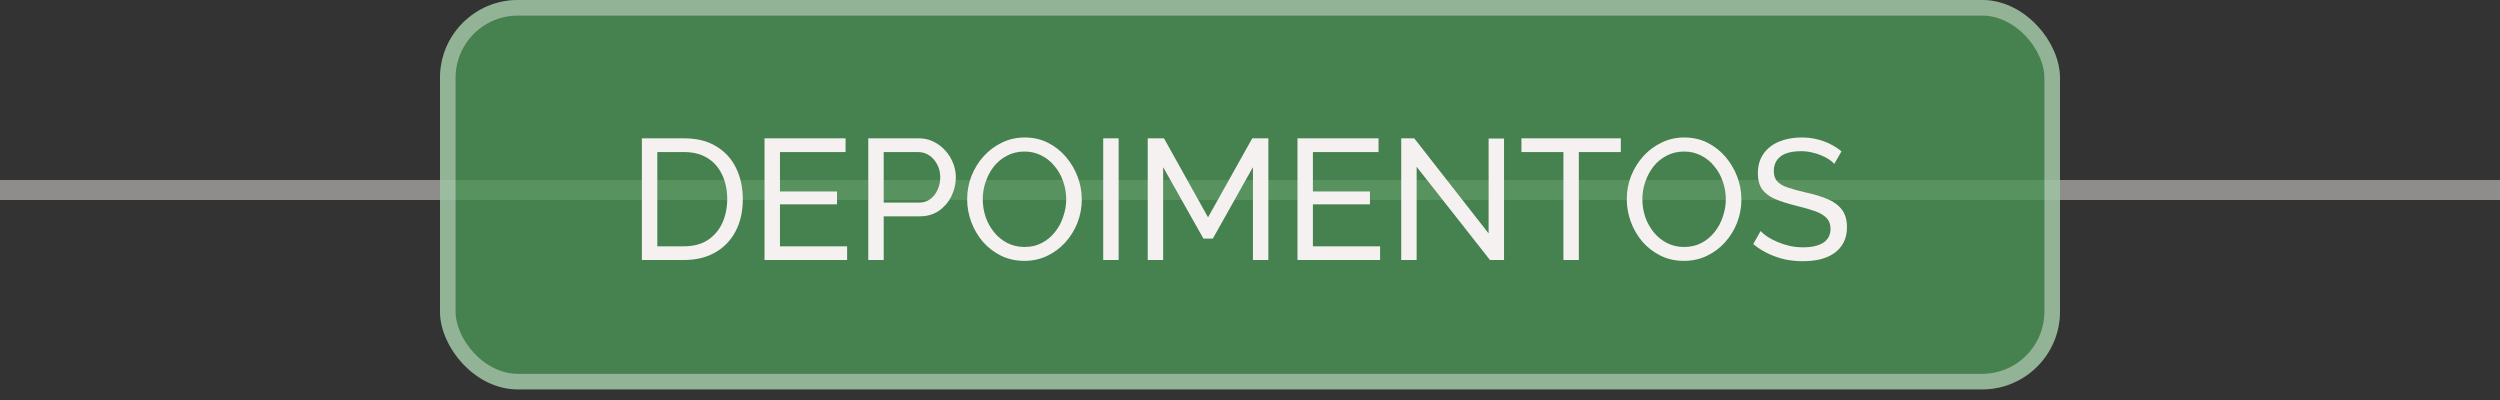 <svg xmlns="http://www.w3.org/2000/svg" width="125" height="20" viewBox="0 0 125 20" fill="none"><rect x="0" y="0" width="125" height="20" fill="#333333" stroke="none"/><line x1="4.37114e-08" y1="9.5" x2="125" y2="9.5" stroke="#F6F1F1" stroke-opacity="0.47"></line><rect x="22" width="81" height="19.471" rx="3.894" fill="#4B9456" fill-opacity="0.82"></rect><rect x="22.389" y="0.389" width="80.221" height="18.692" rx="3.505" stroke="#F6F1F1" stroke-opacity="0.44" stroke-width="0.779"></rect><path d="M32.094 13V6.917H34.202C34.853 6.917 35.395 7.054 35.83 7.328C36.269 7.597 36.598 7.962 36.815 8.425C37.032 8.882 37.14 9.39 37.14 9.95C37.14 10.567 37.02 11.104 36.781 11.561C36.541 12.018 36.201 12.372 35.761 12.623C35.321 12.874 34.801 13 34.202 13H32.094ZM36.361 9.95C36.361 9.493 36.275 9.088 36.104 8.733C35.938 8.379 35.695 8.102 35.376 7.902C35.056 7.703 34.664 7.603 34.202 7.603H32.865V12.315H34.202C34.67 12.315 35.064 12.212 35.384 12.006C35.704 11.795 35.947 11.512 36.112 11.158C36.278 10.798 36.361 10.396 36.361 9.95ZM42.356 12.315V13H38.227V6.917H42.279V7.603H38.998V9.573H41.851V10.216H38.998V12.315H42.356ZM43.414 13V6.917H45.95C46.218 6.917 46.464 6.974 46.687 7.089C46.91 7.197 47.104 7.346 47.269 7.534C47.435 7.717 47.564 7.925 47.655 8.159C47.746 8.388 47.792 8.622 47.792 8.862C47.792 9.193 47.718 9.51 47.569 9.813C47.421 10.11 47.212 10.353 46.944 10.541C46.675 10.724 46.361 10.815 46.002 10.815H44.185V13H43.414ZM44.185 10.13H45.959C46.17 10.13 46.353 10.073 46.507 9.959C46.667 9.844 46.79 9.69 46.875 9.496C46.967 9.302 47.012 9.09 47.012 8.862C47.012 8.622 46.961 8.408 46.858 8.219C46.755 8.025 46.621 7.874 46.456 7.765C46.29 7.657 46.107 7.603 45.907 7.603H44.185V10.13ZM51.219 13.043C50.791 13.043 50.403 12.957 50.054 12.786C49.706 12.614 49.403 12.383 49.146 12.092C48.895 11.795 48.701 11.464 48.563 11.098C48.426 10.727 48.358 10.347 48.358 9.959C48.358 9.553 48.429 9.168 48.572 8.802C48.721 8.431 48.923 8.102 49.18 7.817C49.443 7.525 49.749 7.297 50.097 7.131C50.445 6.96 50.825 6.874 51.236 6.874C51.665 6.874 52.053 6.963 52.402 7.14C52.75 7.317 53.05 7.554 53.301 7.851C53.553 8.148 53.747 8.479 53.884 8.845C54.021 9.21 54.089 9.585 54.089 9.967C54.089 10.373 54.018 10.761 53.875 11.132C53.732 11.498 53.53 11.826 53.267 12.118C53.01 12.403 52.707 12.629 52.359 12.794C52.01 12.96 51.631 13.043 51.219 13.043ZM49.138 9.959C49.138 10.267 49.186 10.567 49.283 10.858C49.386 11.144 49.529 11.398 49.712 11.621C49.894 11.843 50.114 12.021 50.371 12.152C50.628 12.283 50.914 12.349 51.228 12.349C51.553 12.349 51.845 12.28 52.102 12.143C52.359 12.006 52.576 11.823 52.753 11.595C52.936 11.367 53.073 11.11 53.164 10.824C53.261 10.538 53.31 10.25 53.31 9.959C53.31 9.65 53.258 9.353 53.156 9.068C53.059 8.782 52.916 8.528 52.727 8.305C52.544 8.077 52.325 7.9 52.068 7.774C51.816 7.643 51.536 7.577 51.228 7.577C50.902 7.577 50.611 7.645 50.354 7.783C50.097 7.914 49.877 8.094 49.694 8.322C49.517 8.551 49.38 8.808 49.283 9.093C49.186 9.373 49.138 9.662 49.138 9.959ZM55.161 13V6.917H55.932V13H55.161ZM62.647 13V8.357L60.642 11.929H60.171L58.157 8.357V13H57.386V6.917H58.2L60.402 10.867L62.612 6.917H63.418V13H62.647ZM69.004 12.315V13H64.874V6.917H68.927V7.603H65.645V9.573H68.498V10.216H65.645V12.315H69.004ZM70.832 8.339V13H70.061V6.917H70.713L74.431 11.672V6.926H75.202V13H74.499L70.832 8.339ZM81.041 7.603H78.942V13H78.171V7.603H76.072V6.917H81.041V7.603ZM84.2 13.043C83.772 13.043 83.383 12.957 83.035 12.786C82.687 12.614 82.384 12.383 82.127 12.092C81.876 11.795 81.681 11.464 81.544 11.098C81.407 10.727 81.339 10.347 81.339 9.959C81.339 9.553 81.41 9.168 81.553 8.802C81.701 8.431 81.904 8.102 82.161 7.817C82.424 7.525 82.729 7.297 83.078 7.131C83.426 6.96 83.806 6.874 84.217 6.874C84.646 6.874 85.034 6.963 85.382 7.14C85.731 7.317 86.031 7.554 86.282 7.851C86.533 8.148 86.728 8.479 86.865 8.845C87.002 9.21 87.07 9.585 87.07 9.967C87.07 10.373 86.999 10.761 86.856 11.132C86.713 11.498 86.51 11.826 86.248 12.118C85.991 12.403 85.688 12.629 85.34 12.794C84.991 12.96 84.611 13.043 84.2 13.043ZM82.118 9.959C82.118 10.267 82.167 10.567 82.264 10.858C82.367 11.144 82.51 11.398 82.692 11.621C82.875 11.843 83.095 12.021 83.352 12.152C83.609 12.283 83.895 12.349 84.209 12.349C84.534 12.349 84.826 12.28 85.083 12.143C85.34 12.006 85.557 11.823 85.734 11.595C85.916 11.367 86.053 11.11 86.145 10.824C86.242 10.538 86.291 10.25 86.291 9.959C86.291 9.65 86.239 9.353 86.136 9.068C86.039 8.782 85.897 8.528 85.708 8.305C85.525 8.077 85.305 7.9 85.048 7.774C84.797 7.643 84.517 7.577 84.209 7.577C83.883 7.577 83.592 7.645 83.335 7.783C83.078 7.914 82.858 8.094 82.675 8.322C82.498 8.551 82.361 8.808 82.264 9.093C82.167 9.373 82.118 9.662 82.118 9.959ZM91.714 8.194C91.645 8.114 91.554 8.037 91.44 7.962C91.326 7.888 91.197 7.822 91.054 7.765C90.912 7.703 90.754 7.654 90.583 7.62C90.418 7.58 90.243 7.56 90.061 7.56C89.592 7.56 89.247 7.648 89.024 7.825C88.801 8.002 88.69 8.245 88.69 8.554C88.69 8.771 88.747 8.942 88.861 9.068C88.975 9.193 89.15 9.296 89.384 9.376C89.624 9.456 89.926 9.539 90.292 9.624C90.715 9.716 91.08 9.827 91.388 9.959C91.697 10.09 91.934 10.267 92.1 10.49C92.265 10.707 92.348 10.998 92.348 11.364C92.348 11.655 92.291 11.909 92.177 12.126C92.068 12.338 91.914 12.514 91.714 12.657C91.514 12.794 91.28 12.897 91.011 12.966C90.743 13.029 90.452 13.06 90.138 13.06C89.829 13.06 89.526 13.029 89.23 12.966C88.938 12.897 88.661 12.8 88.398 12.674C88.136 12.549 87.89 12.392 87.662 12.203L88.03 11.552C88.121 11.649 88.239 11.746 88.381 11.843C88.53 11.935 88.695 12.021 88.878 12.1C89.067 12.18 89.269 12.246 89.487 12.297C89.704 12.343 89.926 12.366 90.155 12.366C90.589 12.366 90.926 12.289 91.166 12.135C91.406 11.975 91.526 11.743 91.526 11.441C91.526 11.212 91.457 11.03 91.32 10.892C91.189 10.755 90.992 10.641 90.729 10.55C90.466 10.458 90.146 10.367 89.769 10.276C89.358 10.173 89.013 10.061 88.733 9.941C88.453 9.816 88.241 9.653 88.099 9.453C87.962 9.253 87.893 8.993 87.893 8.674C87.893 8.285 87.987 7.957 88.176 7.688C88.364 7.42 88.624 7.217 88.955 7.08C89.287 6.943 89.661 6.874 90.078 6.874C90.352 6.874 90.606 6.903 90.84 6.96C91.08 7.017 91.303 7.097 91.508 7.2C91.714 7.303 91.903 7.426 92.074 7.568L91.714 8.194Z" fill="#F6F1F1"></path></svg>